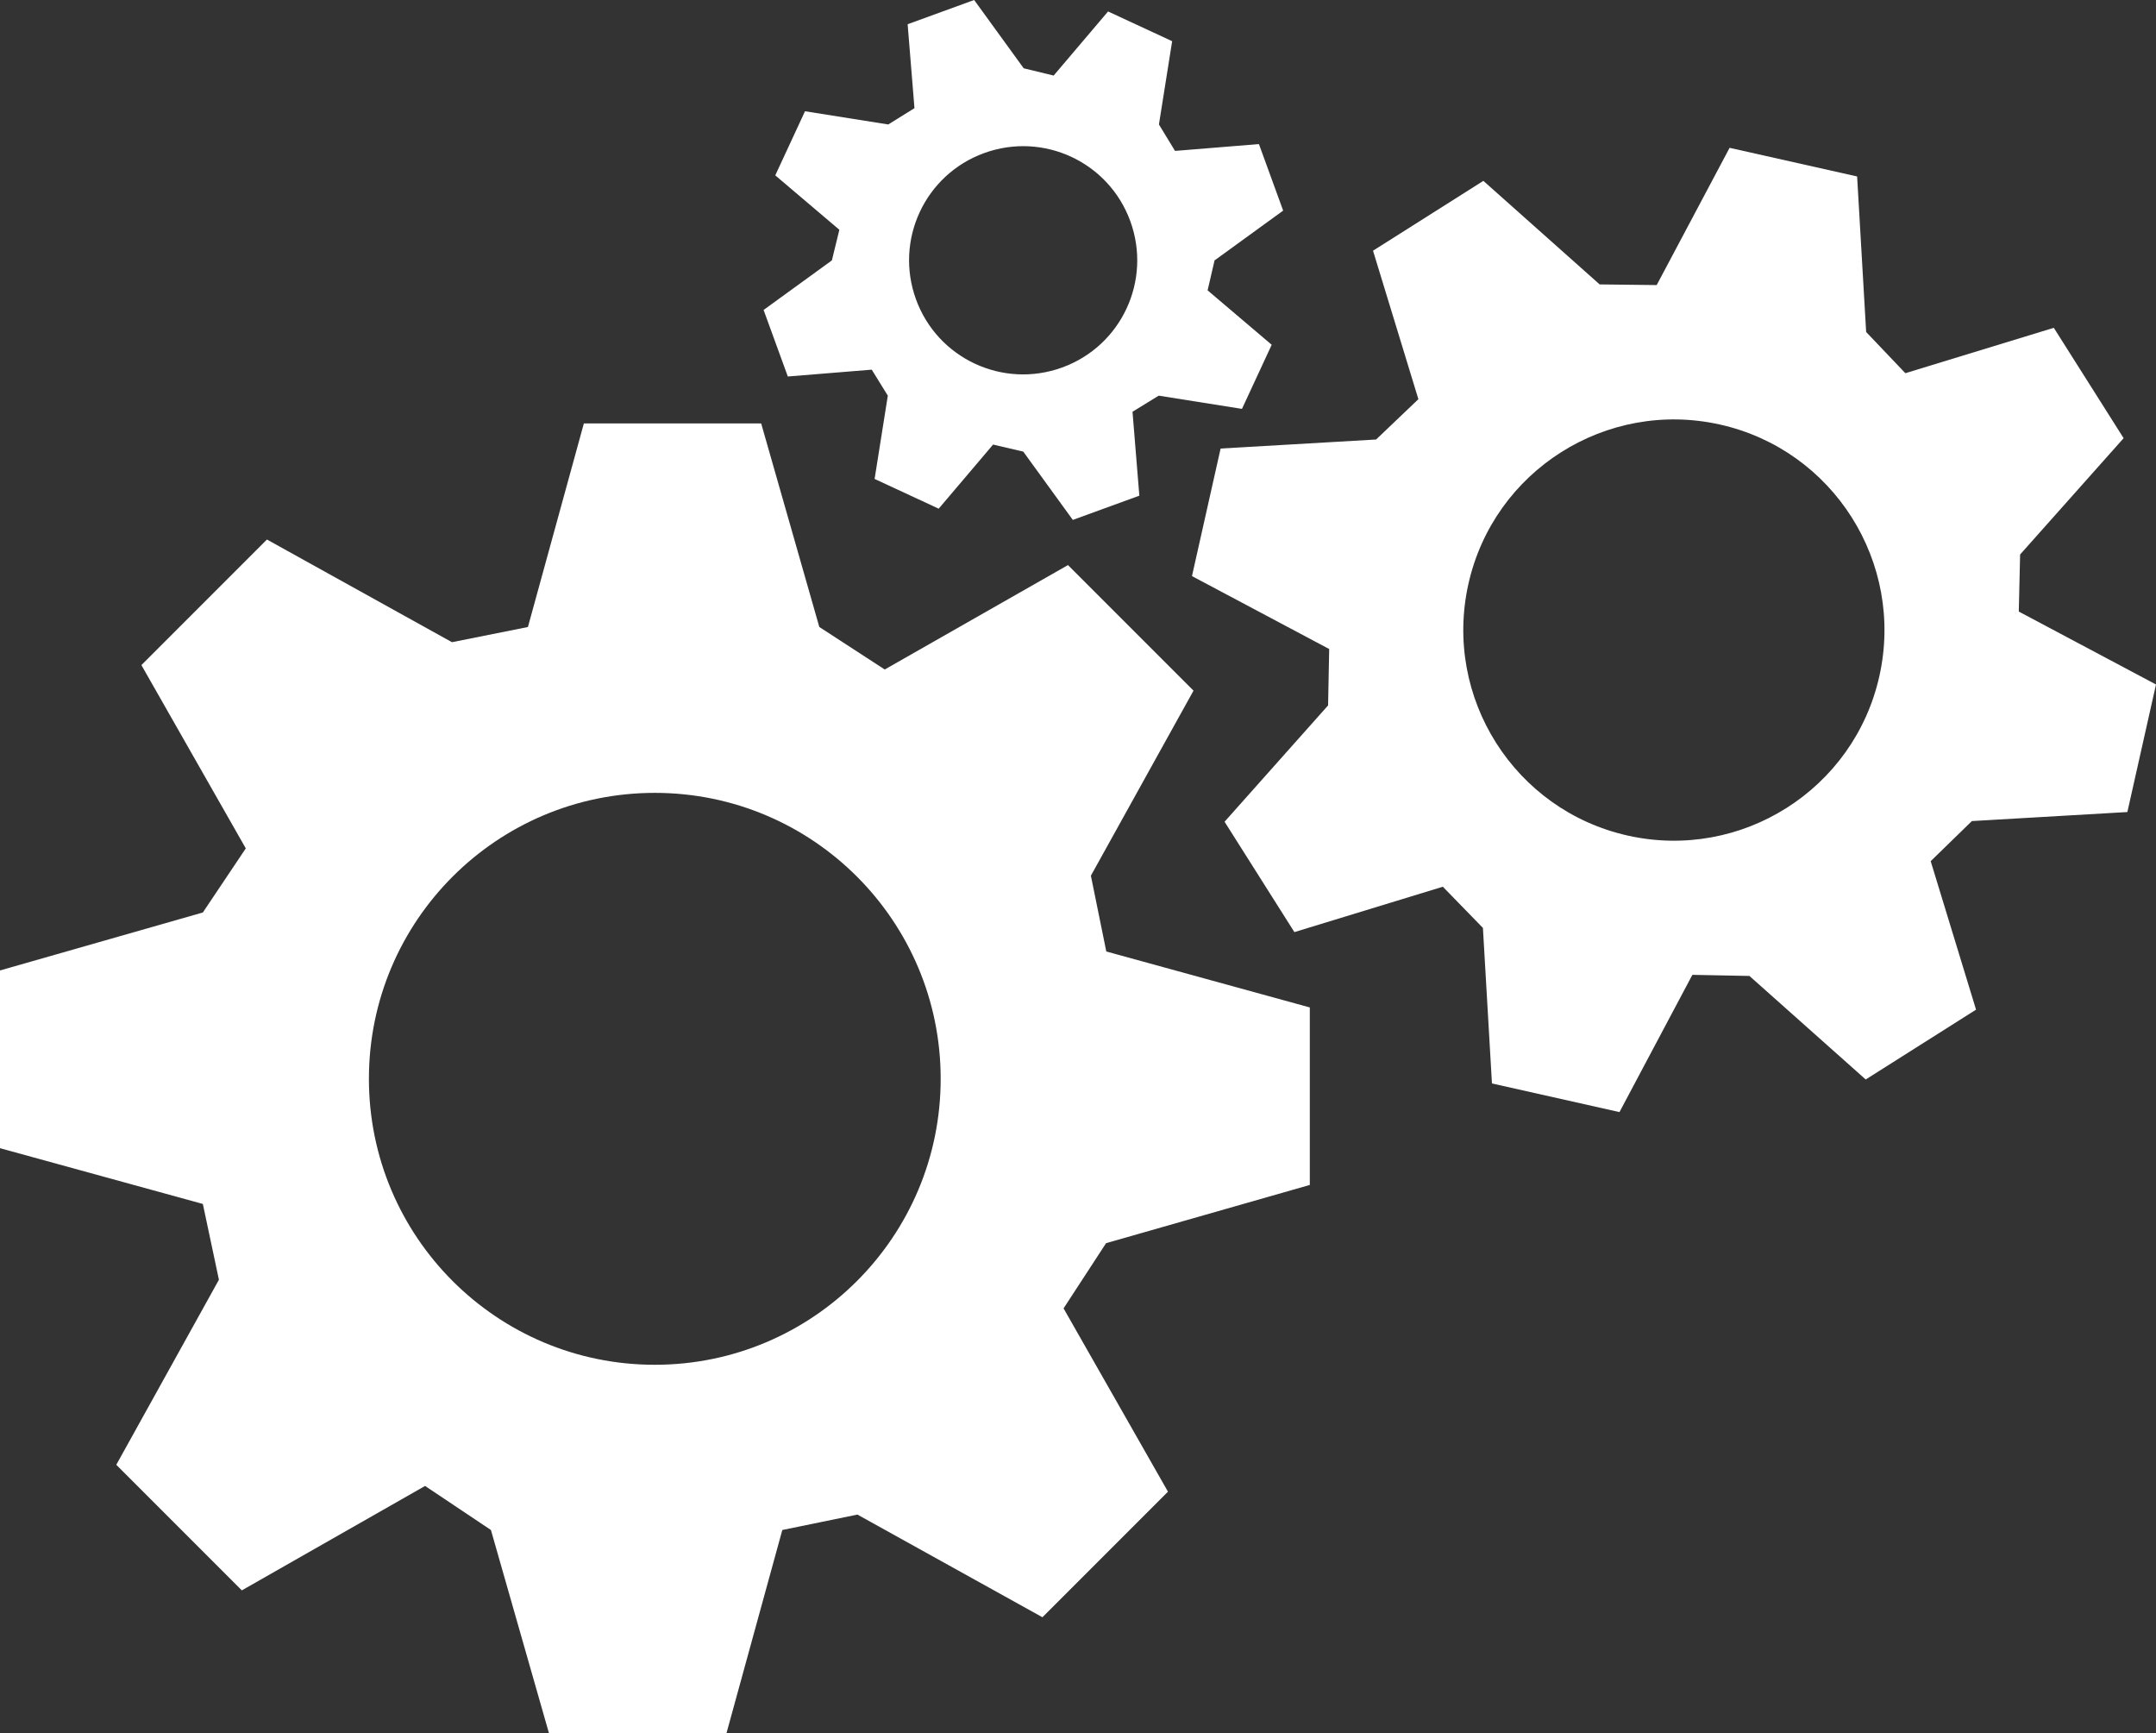 <svg xmlns="http://www.w3.org/2000/svg" id="Ebene_1" viewBox="0 0 97.89 78.67"><rect x="0" y="0" width="97.89" height="78.67" fill="#333333" stroke="none"/><defs><style>.cls-1{fill:#fff;}</style></defs><path class="cls-1" d="m59.47,53.78v-8.05l-9.24-2.54-.7-3.44,4.66-8.4-5.7-5.7-8.32,4.74-2.97-1.93-2.64-9.24h-8.05l-2.54,9.24-3.45.69-8.4-4.66-5.7,5.7,4.74,8.32-1.95,2.91-9.24,2.64v8.05l9.24,2.54.73,3.44-4.66,8.4,5.7,5.7,8.32-4.74,2.99,2,2.64,9.24h8.05l2.54-9.24,3.41-.7,8.4,4.66,5.7-5.7-4.74-8.32,1.93-2.96,9.24-2.64Zm-29.74,8.17c-7.17,0-12.98-5.81-12.98-12.98s5.81-12.98,12.98-12.98,12.98,5.81,12.98,12.98-5.81,12.98-12.98,12.98Z"></path><path class="cls-1" d="m96.59,36.86l1.3-5.79-6.23-3.31.06-2.59,4.7-5.28-3.17-5.01-6.74,2.06-1.78-1.87-.41-7.06-5.79-1.3-3.31,6.23-2.59-.03-5.28-4.7-5.01,3.17,2.06,6.74-1.92,1.83-7.06.41-1.3,5.79,6.23,3.31-.05,2.56-4.7,5.28,3.17,5.01,6.74-2.06,1.82,1.87.41,7.06,5.79,1.3,3.31-6.23,2.59.05,5.28,4.7,5.01-3.17-2.06-6.74,1.87-1.82,7.06-.41Zm-11.26-6.17c-1.15,5.15-6.27,8.39-11.42,7.24-5.15-1.15-8.39-6.27-7.24-11.42,1.15-5.15,6.27-8.39,11.42-7.24,5.15,1.15,8.39,6.27,7.24,11.42Z"></path><path class="cls-1" d="m55.16,11.81l3.1-2.25-1.1-3.02-3.81.31-.73-1.2.6-3.78-2.91-1.35-2.47,2.91-1.36-.33-2.25-3.1-3.02,1.1.31,3.81-1.19.74-3.78-.6-1.35,2.91,2.91,2.47-.34,1.39-3.1,2.25,1.1,3.02,3.81-.31.73,1.18-.6,3.78,2.91,1.35,2.47-2.91,1.37.32,2.25,3.1,3.02-1.1-.31-3.81,1.19-.73,3.78.6,1.35-2.91-2.91-2.47.32-1.38Zm-6.93,4.87c-2.69.98-5.66-.4-6.64-3.09-.98-2.69.4-5.66,3.09-6.64,2.69-.98,5.66.4,6.64,3.09.98,2.69-.4,5.66-3.09,6.64Z"></path></svg>